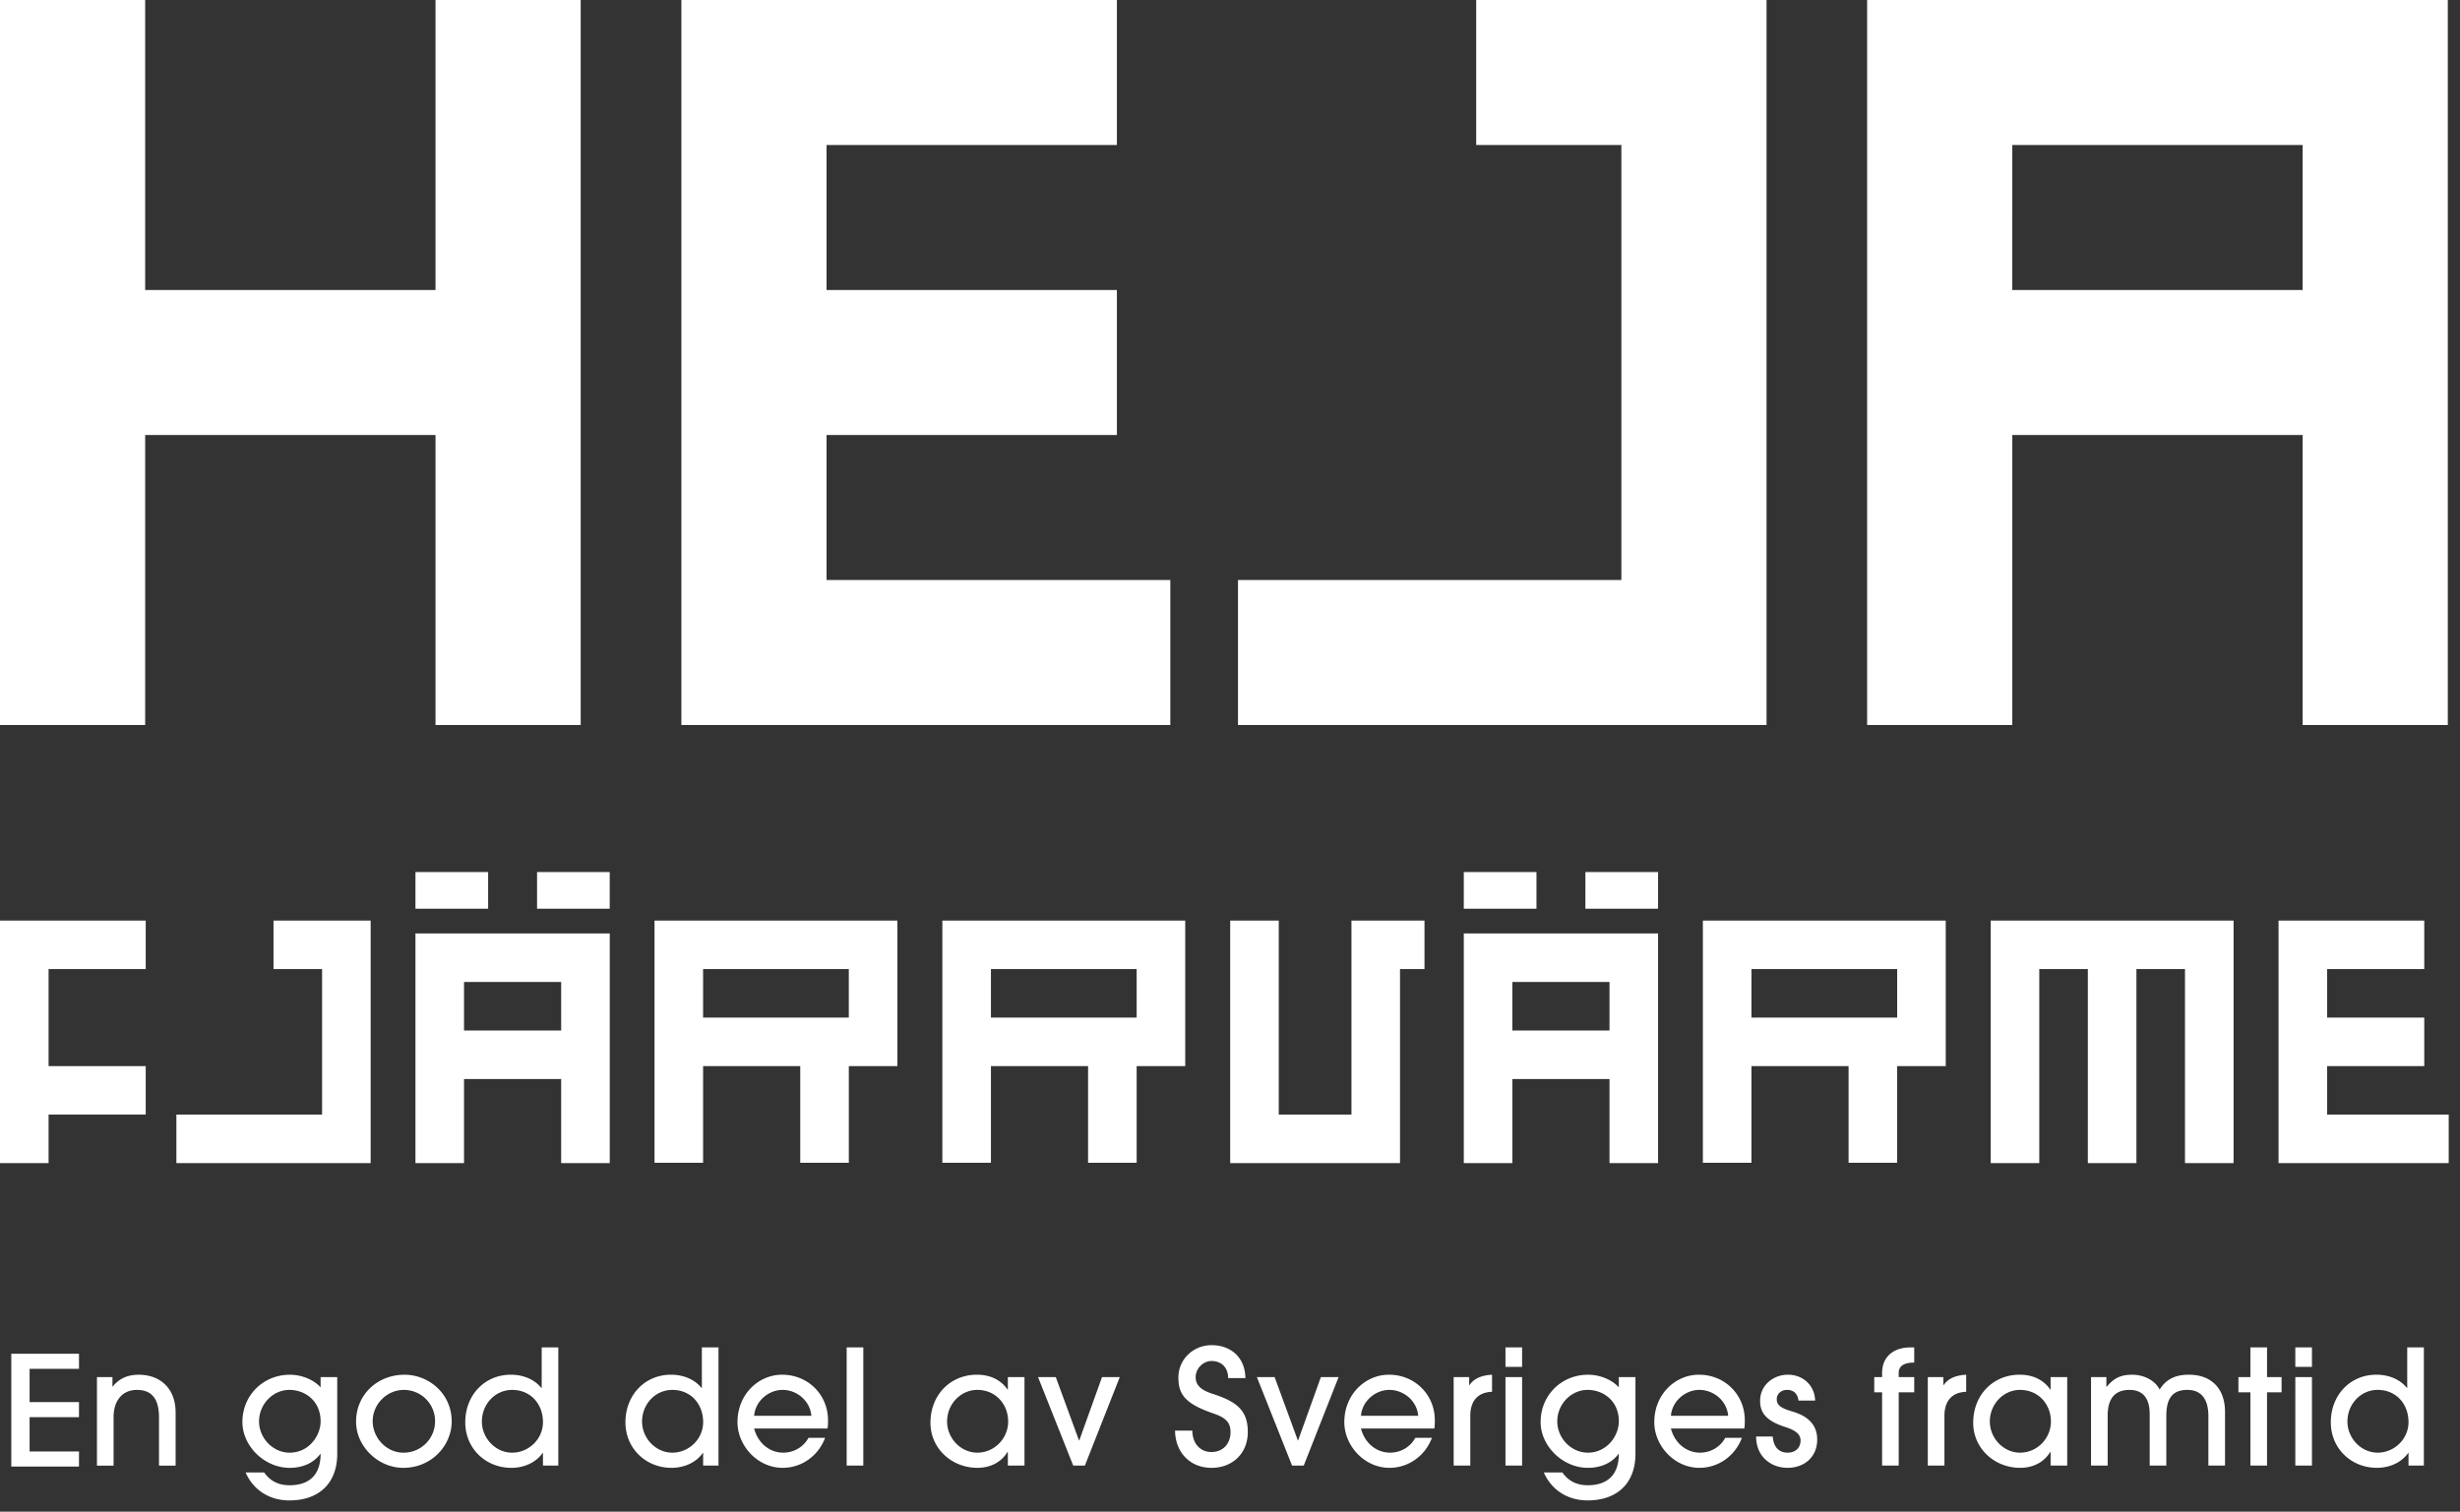 <svg width="218" height="134" viewBox="0 0 218 134" xmlns="http://www.w3.org/2000/svg"><rect x="0" y="0" width="218" height="134" fill="#333333" stroke="none"/><title>logo-heja-fjarrvarme-tagline.svg</title><path d="M1 130v-10h6v1.338H2.624v2.946H7v1.337H2.624v3.041H7V130zm13.09-.086v-4.276c0-1.656-.652-2.434-1.956-2.434-1.29 0-2.069.948-2.069 2.42v4.29H8.592v-7.843h1.374v.836h.029c.58-.75 1.388-1.048 2.295-1.048 1.885 0 3.273 1.19 3.273 3.355v4.7zm14.322-3.921c0-1.841-1.403-2.79-2.763-2.79-1.46 0-2.692 1.26-2.692 2.79 0 1.5 1.246 2.774 2.706 2.774 1.714 0 2.749-1.5 2.749-2.774m-.029 2.888c-.609.821-1.587 1.231-2.706 1.231-2.253 0-4.195-1.94-4.195-4.063 0-2.364 1.843-4.19 4.21-4.19 1.02 0 2.096.424 2.72 1.118v-.906h1.474v6.81c0 2.548-1.574 4.119-4.237 4.119-1.8 0-3.217-.948-3.883-2.477h1.644c.553.779 1.289 1.132 2.253 1.132 1.8 0 2.749-.977 2.749-2.774zm7.395-5.677c-1.474 0-2.75 1.246-2.75 2.774 0 1.487 1.233 2.79 2.721 2.79a2.784 2.784 0 0 0 2.806-2.804 2.76 2.76 0 0 0-2.777-2.76m-.043 6.908c-2.21 0-4.18-1.883-4.18-4.091 0-2.393 1.885-4.162 4.294-4.162 2.167 0 4.208 1.699 4.18 4.19-.029 2.095-1.786 4.063-4.294 4.063m9.647-6.908c-1.502 0-2.678 1.26-2.678 2.803 0 1.472 1.204 2.76 2.678 2.76 1.488 0 2.735-1.217 2.735-2.704 0-1.6-1.077-2.86-2.735-2.86m2.735 6.71v-1.118h-.028c-.61.849-1.63 1.316-2.778 1.316-2.281 0-4.08-1.727-4.08-4.034 0-2.393 1.7-4.22 4.037-4.22 1.064 0 2.07.383 2.708 1.176h.027v-3.596h1.474v10.476zm11.46-6.71c-1.502 0-2.678 1.26-2.678 2.803 0 1.472 1.204 2.76 2.678 2.76 1.488 0 2.735-1.217 2.735-2.704 0-1.6-1.077-2.86-2.735-2.86m2.735 6.71v-1.118h-.029c-.608.849-1.629 1.316-2.777 1.316-2.281 0-4.08-1.727-4.08-4.034 0-2.393 1.7-4.22 4.037-4.22 1.063 0 2.07.383 2.707 1.176h.028v-3.596h1.474v10.476zm9.59-4.417c-.113-1.33-1.29-2.293-2.55-2.293-1.204 0-2.408.948-2.522 2.293zm-5.072 1.132c.34 1.303 1.375 2.138 2.579 2.138.92 0 1.785-.48 2.238-1.316h1.474c-.609 1.613-2.082 2.661-3.77 2.661-2.21 0-3.995-1.953-3.995-4.049 0-2.477 1.87-4.205 3.953-4.205 2.31 0 4.068 1.784 4.068 4.036 0 .24 0 .467-.043.735zm8.201 3.285h1.474v-10.476h-1.474zm14.31-3.907c0-1.529-1.105-2.803-2.734-2.803-1.474 0-2.678 1.26-2.678 2.803 0 1.472 1.204 2.76 2.678 2.76 1.53 0 2.735-1.273 2.735-2.76m-.028 3.907v-1.218h-.028c-.553.935-1.544 1.416-2.664 1.416-2.296 0-4.166-1.727-4.166-3.992 0-2.506 1.8-4.262 4.11-4.262 1.147 0 2.11.425 2.72 1.317h.028v-1.104h1.474v7.843zm5.793 0-3.117-7.843h1.572l2.055 5.607h.029l2.012-5.607h1.573l-3.09 7.843zm13.728-7.758c0-.948-.61-1.514-1.474-1.514-.737 0-1.403.665-1.403 1.429 0 .736.496 1.162 1.517 1.487 2.267.722 3.102 1.571 3.102 3.383 0 1.897-1.36 3.172-3.216 3.172-1.87 0-3.202-1.332-3.23-3.3h1.53c.014 1.133.68 1.898 1.7 1.898s1.686-.736 1.686-1.77c0-.765-.34-1.246-1.46-1.628-2.593-.878-3.16-1.727-3.16-3.213 0-1.6 1.318-2.86 2.934-2.86 1.728 0 2.976 1.09 3.004 2.916zm5.666 7.758-3.117-7.843h1.572l2.055 5.607h.028l2.013-5.607h1.572l-3.089 7.843zm11.178-4.417c-.114-1.33-1.29-2.293-2.552-2.293-1.204 0-2.408.948-2.521 2.293zm-5.073 1.132c.34 1.303 1.375 2.138 2.579 2.138.92 0 1.785-.48 2.238-1.316h1.474c-.609 1.613-2.083 2.661-3.77 2.661-2.21 0-3.995-1.953-3.995-4.049 0-2.477 1.87-4.205 3.953-4.205 2.31 0 4.067 1.784 4.067 4.036 0 .24 0 .467-.043.735zm8.216 3.285v-7.843h1.375v.708h.028c.354-.524.963-.864 1.998-.92v1.514c-1.276.043-1.928.822-1.928 2.138v4.403zm4.59 0h1.474v-7.843h-1.474zm0-8.75h1.474v-1.726h-1.474zm10.046 4.829c0-1.841-1.403-2.79-2.763-2.79-1.46 0-2.692 1.26-2.692 2.79 0 1.5 1.246 2.774 2.705 2.774 1.715 0 2.75-1.5 2.75-2.774m-.03 2.888c-.608.821-1.586 1.231-2.706 1.231-2.252 0-4.194-1.94-4.194-4.063 0-2.364 1.842-4.19 4.209-4.19 1.02 0 2.097.424 2.72 1.118v-.906h1.474v6.81c0 2.548-1.573 4.119-4.236 4.119-1.8 0-3.218-.948-3.884-2.477h1.644c.553.779 1.29 1.132 2.253 1.132 1.8 0 2.75-.977 2.75-2.774zm9.72-3.384c-.114-1.33-1.29-2.293-2.552-2.293-1.204 0-2.408.948-2.522 2.293zm-5.074 1.132c.34 1.303 1.375 2.138 2.58 2.138.92 0 1.784-.48 2.238-1.316h1.474c-.609 1.613-2.083 2.661-3.77 2.661-2.21 0-3.995-1.953-3.995-4.049 0-2.477 1.87-4.205 3.953-4.205 2.31 0 4.067 1.784 4.067 4.036 0 .24 0 .467-.043.735zm11.306-2.477c-.071-.566-.397-.948-1.007-.948-.566 0-.92.382-.92.834 0 .667.68.865 1.459 1.106 1.105.339 2.125 1.004 2.125 2.462 0 1.515-1.105 2.506-2.635 2.506-1.417 0-2.777-.962-2.777-2.774h1.473c.071.948.553 1.43 1.333 1.43.68 0 1.133-.44 1.133-1.076 0-.539-.41-.892-1.332-1.19-1.927-.609-2.253-1.444-2.253-2.336 0-1.387 1.176-2.308 2.466-2.308 1.303 0 2.366.907 2.409 2.294zm7.408 5.762v-6.498h-.695v-1.345h.695v-.354c0-1.5 1.062-2.279 2.522-2.279h.326v1.345c-.964 0-1.375.34-1.375.92v.368h1.375v1.345h-1.375v6.498zm4.051 0v-7.843h1.375v.708h.028c.354-.524.964-.864 1.998-.92v1.514c-1.275.043-1.927.822-1.927 2.138v4.403zm10.91-3.907c0-1.529-1.105-2.803-2.735-2.803-1.474 0-2.678 1.26-2.678 2.803 0 1.472 1.204 2.76 2.678 2.76 1.53 0 2.735-1.273 2.735-2.76m-.028 3.907v-1.218h-.028c-.553.935-1.545 1.416-2.665 1.416-2.295 0-4.165-1.727-4.165-3.992 0-2.506 1.799-4.262 4.109-4.262 1.147 0 2.111.425 2.72 1.317h.029v-1.104h1.473v7.843zm13.983 0v-4.388c0-1.487-.623-2.322-1.857-2.322-1.303 0-1.87.722-1.87 2.293v4.417h-1.474v-4.559c0-1.543-.722-2.15-1.785-2.15-1.304 0-1.941.763-1.941 2.306v4.403h-1.474v-7.843h1.36v.85h.029c.637-.75 1.232-1.062 2.253-1.062 1.02 0 2.04.495 2.437 1.317.567-.892 1.346-1.317 2.593-1.317 2.04 0 3.203 1.274 3.203 3.299v4.756zm3.723 0v-6.498h-1.062v-1.345h1.062v-2.633h1.474v2.633h1.289v1.345h-1.29v6.498zm3.98 0h1.474v-7.843h-1.473zm0-8.75h1.474v-1.726h-1.473zm7.297 2.04c-1.502 0-2.678 1.26-2.678 2.803 0 1.472 1.204 2.76 2.678 2.76 1.488 0 2.735-1.217 2.735-2.704 0-1.6-1.077-2.86-2.735-2.86m2.735 6.71v-1.118h-.028c-.61.849-1.63 1.316-2.778 1.316-2.281 0-4.08-1.727-4.08-4.034 0-2.393 1.7-4.22 4.037-4.22 1.063 0 2.07.383 2.708 1.176h.027v-3.596h1.474v10.476zM38.595 64.264h12.866V0H38.595v25.705h-25.73V0H0v64.265h12.865V38.559h25.73zm21.787 0h43.329V51.413H73.247V38.559h25.73V25.705h-25.73V12.853h25.73V0H60.382zM130.818 0v12.853h12.865v38.559h-33.976v12.853h46.841V0zm73.237 64.265h12.865V0h-51.46v64.265h12.866V38.559h25.73zm-25.73-38.559h25.731V12.853h-25.73zM0 103.1h4.305v-4.3h8.608v-4.3H4.305v-8.6h8.608v-4.3H0zm24.238-21.5v4.3h4.304v12.9H15.63v4.3h17.217V81.6zm25.491 21.5h4.305V82.744H36.816V103.1h4.305v-7.455h8.608zm-8.608-11.756h8.608v-4.3h-8.608zm6.472-10.797h6.44V77.3h-6.44zm-10.777 0h6.441V77.3h-6.44zm21.187 22.522h4.304V94.5h8.61v8.57h4.304V94.5h4.304V81.6H58.003zm4.304-12.87H75.22v-4.3H62.307zm21.203 12.87h4.305V94.5h8.608v8.57h4.305V94.5h4.304V81.6H83.51zm4.305-12.87h12.913v-4.3H87.815zm21.202 12.901h15.05V85.9h2.168v-4.3h-6.472v17.2h-6.442V81.6h-4.304zm33.614 0h4.304V82.744h-17.217V103.1h4.305v-7.455h8.608zm-8.608-11.756h8.608v-4.3h-8.608zm6.472-10.797h6.44V77.3h-6.44zm-10.777 0h6.441V77.3h-6.44zm21.188 22.522h4.304V94.5h8.608v8.57h4.305V94.5h4.304V81.6h-21.521zm4.304-12.87h12.913v-4.3H155.21zm29.81 12.901h4.305V85.9h4.304v17.2h4.306V81.6h-21.523v21.5h4.305V85.9h4.304zm16.9 0H217v-4.3h-10.776v-4.3h8.609v-4.3h-8.609v-4.3h8.609v-4.3H201.92z" fill="#FFF" fill-rule="evenodd"/></svg>